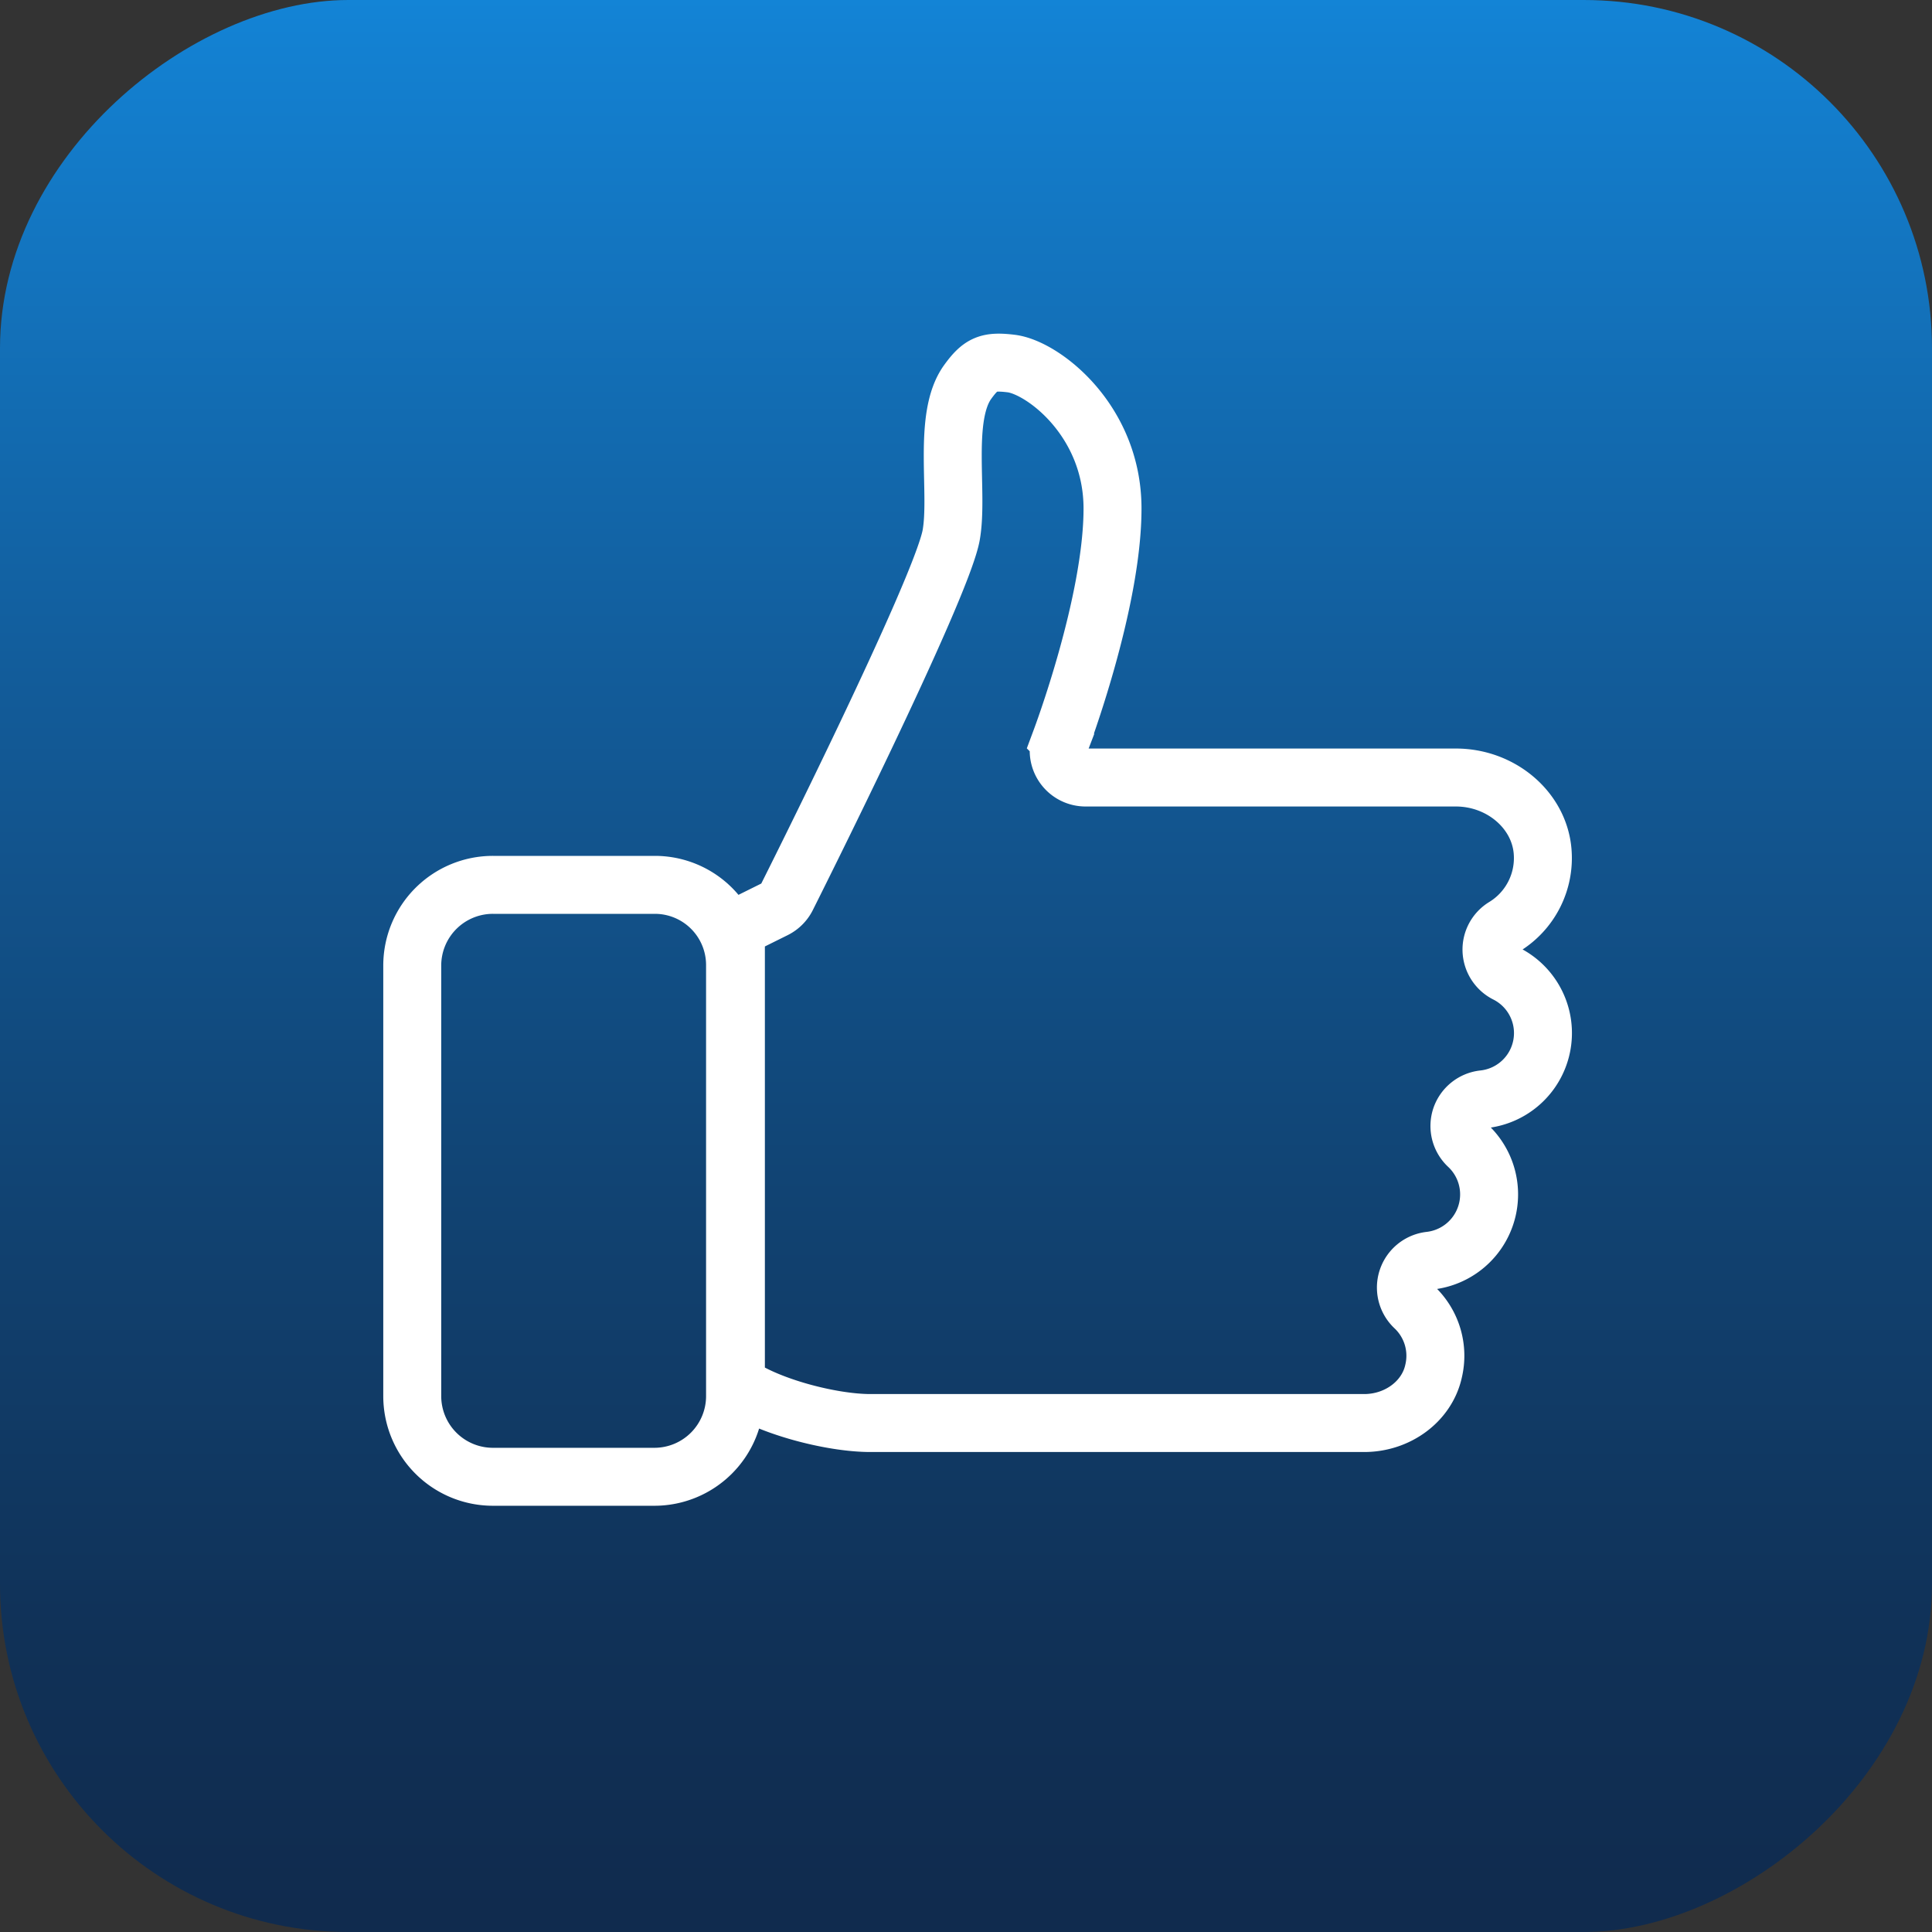 <svg id="Calque_1" data-name="Calque 1" xmlns="http://www.w3.org/2000/svg" xmlns:xlink="http://www.w3.org/1999/xlink" viewBox="0 0 500 500"><rect x="0" y="0" width="500" height="500" fill="#333333" stroke="none"/><defs><style>.cls-1{fill:url(#Dégradé_sans_nom_6);}.cls-2,.cls-3{fill:none;stroke-miterlimit:10;}.cls-2{stroke:#000;stroke-width:9px;}.cls-3{stroke:#fff;stroke-width:15px;}</style><linearGradient id="Dégradé_sans_nom_6" y1="250" x2="500" y2="250" gradientUnits="userSpaceOnUse"><stop offset="0" stop-color="#1384d6"/><stop offset="0.02" stop-color="#1381d2"/><stop offset="0.35" stop-color="#125c9a"/><stop offset="0.63" stop-color="#114271"/><stop offset="0.85" stop-color="#103157"/><stop offset="0.99" stop-color="#102b4e"/></linearGradient></defs><rect class="cls-1" width="500" height="500" rx="90.12" transform="translate(500 0) rotate(90)"/><path class="cls-2" d="M378.05,289.22a7,7,0,0,0,1.84,7.27A17.26,17.26,0,0,1,370,326.27a7,7,0,0,0-4,12,17.24,17.24,0,0,1,5,16.61c-1.71,7.77-9.26,13.4-17.95,13.4H225.26c-10.3,0-26.95-4.41-34.81-10.17V240.29l10.08-5a7,7,0,0,0,3.21-3.3s39.74-79.09,42.41-93.42c2-11-2.3-30.6,4.28-39.71,3.42-4.73,5.33-5.5,11.29-4.77,8.16,1,26.2,14.71,26.2,37.51,0,24.51-13.34,59.83-13.47,60.18a6.95,6.95,0,0,0,6.5,9.44h95.82c11.61,0,21.46,8.31,22.44,18.93a20.81,20.81,0,0,1-9.91,19.7A6.91,6.91,0,0,0,386,246a7,7,0,0,0,3.77,5.94,17.23,17.23,0,0,1-5.9,32.56A7,7,0,0,0,378.05,289.22Z"/><path class="cls-2" d="M190.23,249.78V361.31a20.88,20.88,0,0,1-20.88,20.88H127.58a20.88,20.88,0,0,1-20.89-20.88V249.91A20.88,20.88,0,0,1,127.58,229h41.9A20.75,20.75,0,0,1,190.23,249.78Z"/><path class="cls-3" d="M378.05,289.22a7,7,0,0,0,1.84,7.27A17.26,17.26,0,0,1,370,326.27a7,7,0,0,0-4,12,17.24,17.24,0,0,1,5,16.61c-1.71,7.77-9.26,13.4-17.95,13.4H225.26c-10.3,0-26.95-4.41-34.81-10.17V240.29l10.08-5a7,7,0,0,0,3.21-3.3s39.74-79.09,42.41-93.42c2-11-2.3-30.6,4.28-39.71,3.42-4.73,5.33-5.5,11.29-4.77,8.16,1,26.2,14.71,26.2,37.51,0,24.51-13.34,59.83-13.47,60.18a6.95,6.95,0,0,0,6.5,9.44h95.82c11.61,0,21.46,8.31,22.44,18.93a20.81,20.81,0,0,1-9.91,19.7A6.91,6.91,0,0,0,386,246a7,7,0,0,0,3.77,5.94,17.23,17.23,0,0,1-5.9,32.56A7,7,0,0,0,378.05,289.22Z"/><path class="cls-3" d="M190.23,249.78V361.31a20.88,20.88,0,0,1-20.88,20.88H127.58a20.88,20.88,0,0,1-20.89-20.88V249.91A20.88,20.88,0,0,1,127.58,229h41.9A20.75,20.75,0,0,1,190.23,249.78Z"/></svg>